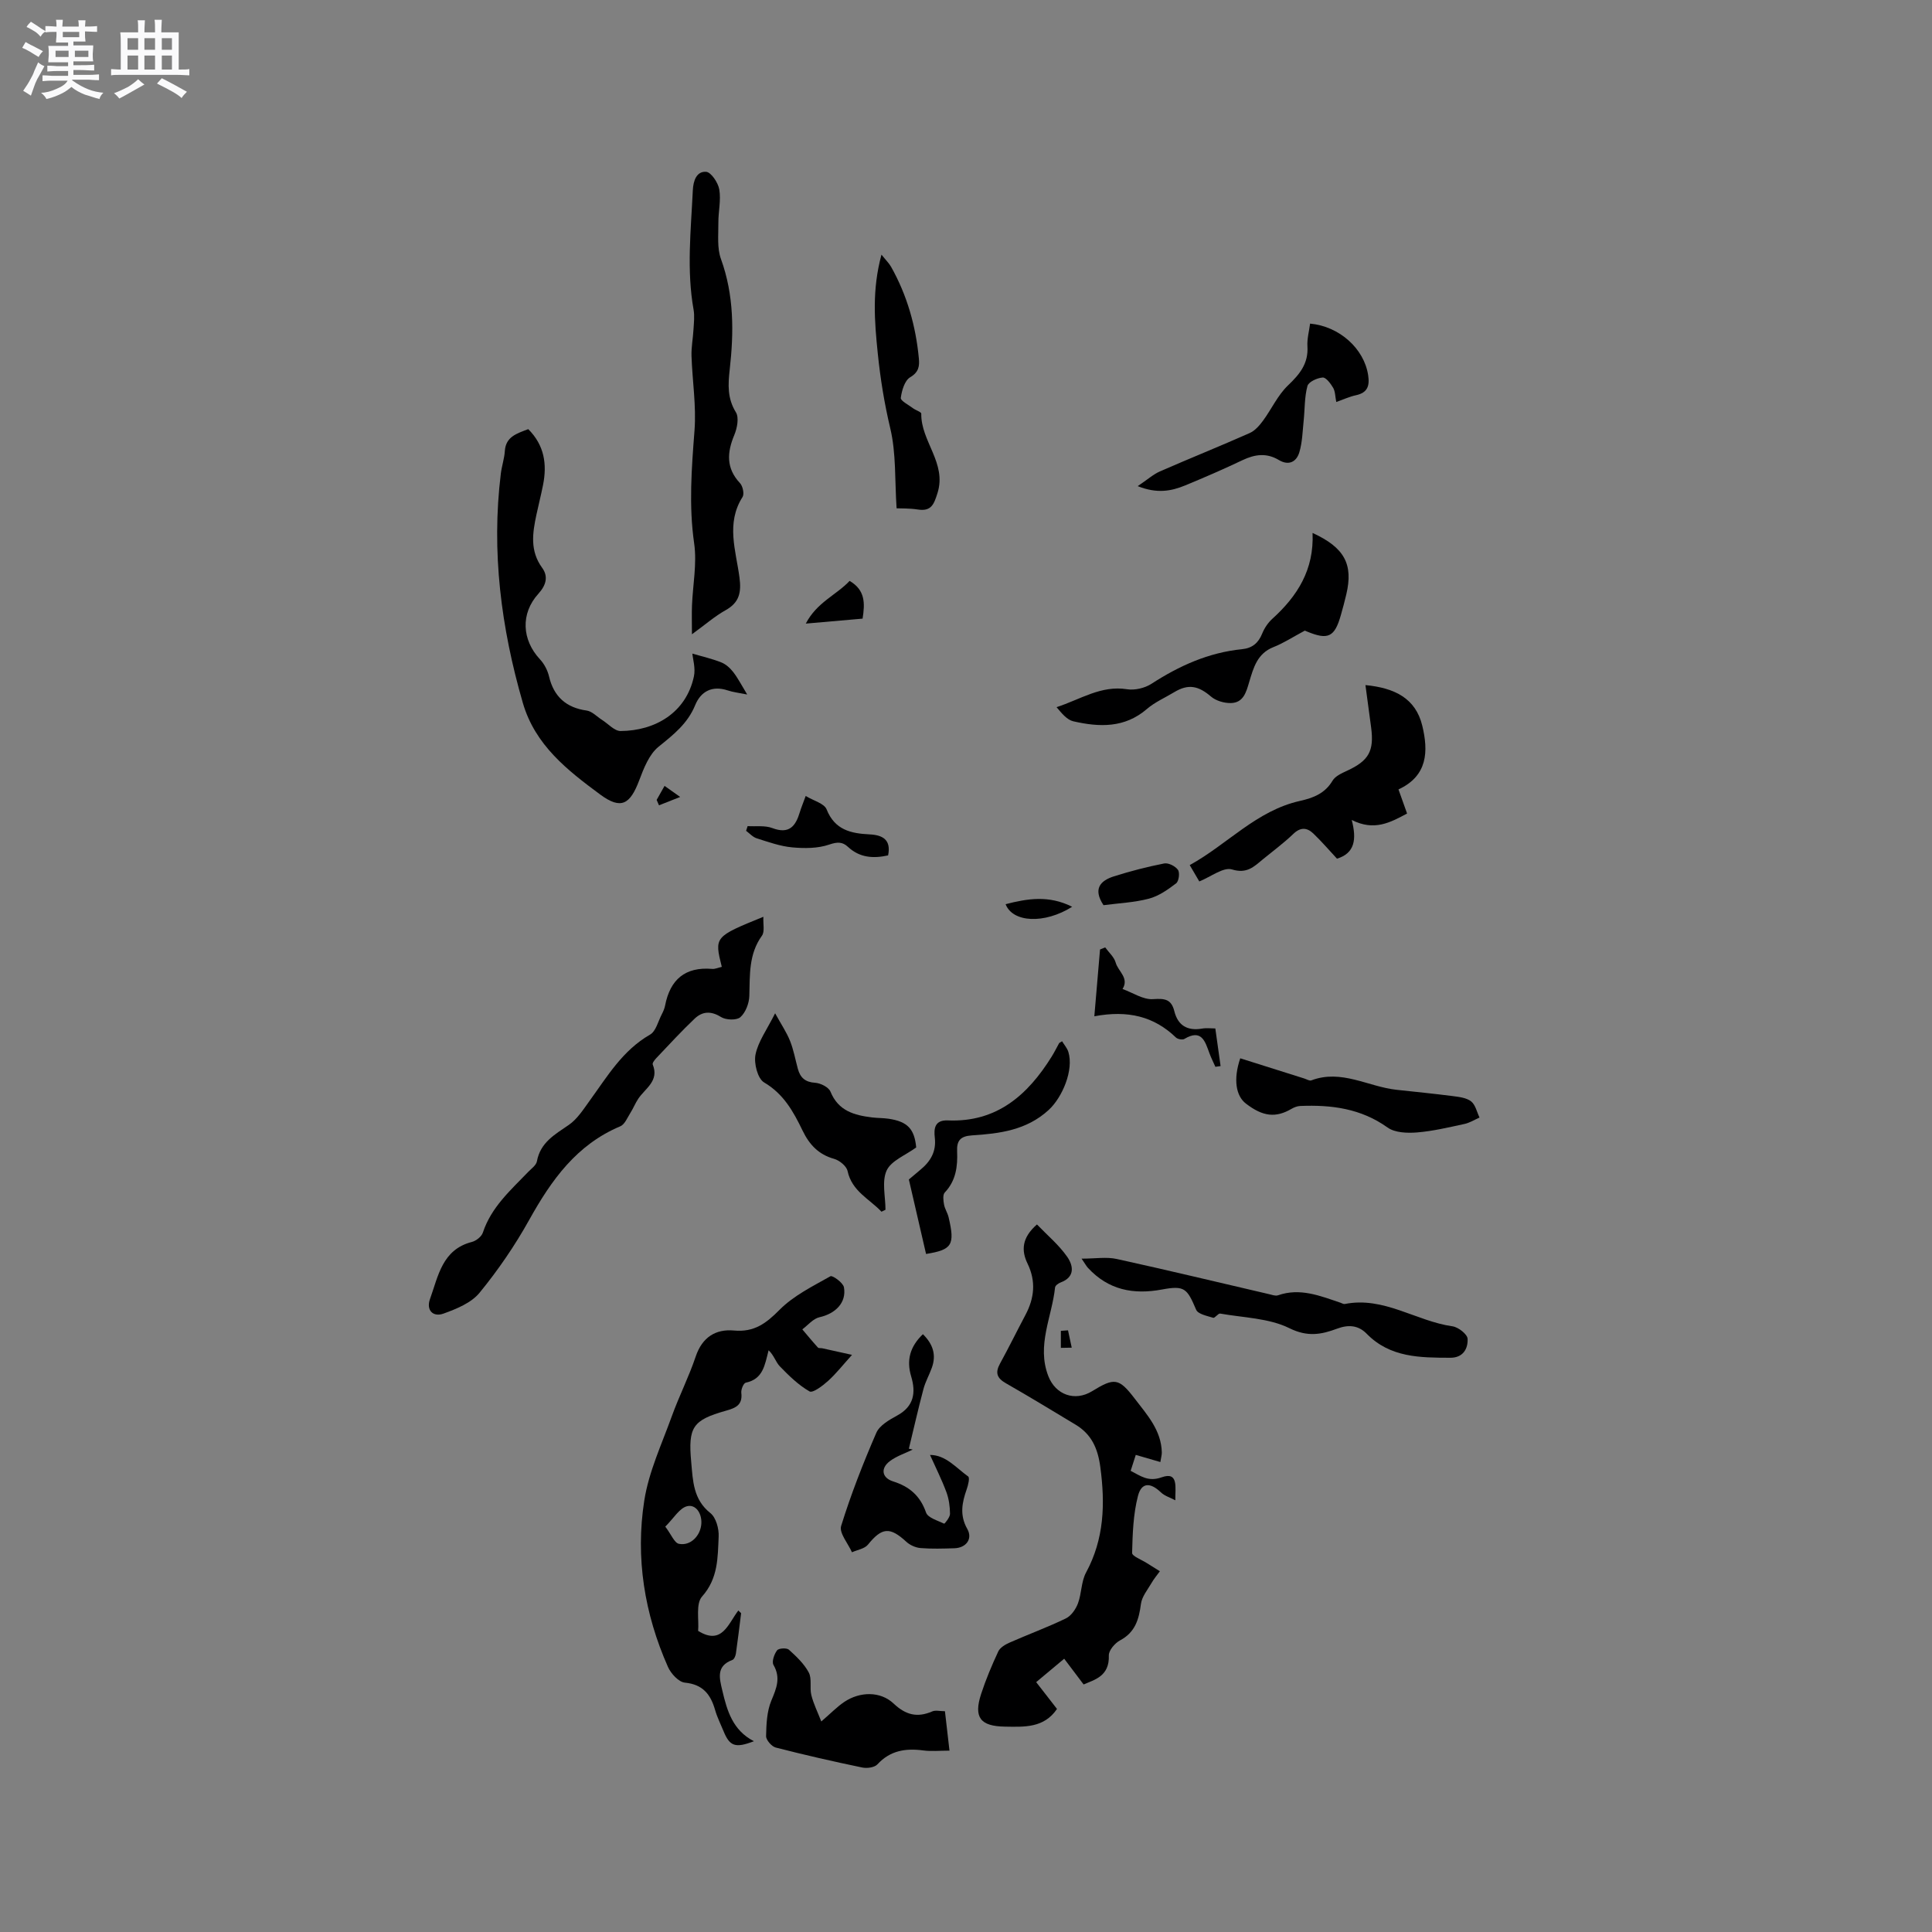 <svg enable-background="new 0 0 400 400" viewBox="0 0 400 400" xmlns="http://www.w3.org/2000/svg"><rect x="0" y="0" width="400" height="400" fill="#808080" stroke="none"/><path d="m6.8 9.5c.6.3 1.3.7 2.1 1.1-.4.4-.7.8-.9 1.2-.7-.4-1.3-.8-1.8-1.1s-1.1-.6-1.6-.8c.2-.4.5-.8.7-1.2.4.2.8.5 1.5.8zm.9 6.9c-.3.6-.5 1.1-.7 1.7s-.4 1.1-.6 1.7c-.6-.4-1.1-.7-1.6-1 .7-1 1.2-1.8 1.5-2.4.3-.5.6-1.1.8-1.7.3-.6.5-1.2.8-1.8.3.3.8.6 1.3.8-.7 1.3-1.2 2.2-1.5 2.7zm.1-11c.4.3 1 .7 1.7 1.1-.5.2-.8.6-1.1 1.1-.5-.6-1-1-1.4-1.2s-.9-.6-1.5-.8c.2-.4.5-.7.9-1.1.5.3.9.6 1.4.9zm10.5 13.1c1 .4 2 .6 3.1.7-.4.4-.7.8-.8 1.3-.9-.2-1.9-.6-3-.9-1-.4-2-.9-2.8-1.6-.5.4-1.1.9-1.9 1.3s-1.9.9-3.3 1.2c-.1-.3-.5-.8-1.1-1.3 1 0 2.1-.3 3.2-.8 1.2-.5 1.9-1 2.3-1.7h-3.2c-.4 0-1 0-2 .1v-1.2c1 0 1.7.1 2 .1h3.3v-1h-2.3c-.2 0-.9 0-2 .1v-1.2c1.2 0 1.9.1 2 .1h2.3v-.8h-4.1c0-.7.1-1.2.1-1.6 0-.5 0-1.1-.1-1.8h4.1v-.7h-2.5c0-.6.1-1.1.1-1.6v-.6h-.5c-.4 0-1 0-1.8.1v-1.3c1.2 0 1.9.1 2.1.1h.2c0-.3 0-.8-.1-1.4h1.4c0 .6-.1 1-.1 1.4h3.4c0-.4 0-.8-.1-1.3h1.5c0 .4-.1.9-.1 1.3.7 0 1.5 0 2.5-.1v1.2c-1 0-1.8-.1-2.5-.1v.6c0 .3 0 .8.1 1.5h-2.5v.8h4.1c0 .7-.1 1.3-.1 1.8s0 1 .1 1.5h-4.1v.8h1.4c.8 0 1.8 0 2.9-.1v1.2c-1 0-1.9-.1-2.8-.1h-1.5v1h3.2c.3 0 1 0 2.1-.1v1.2c-1.1 0-1.8-.1-2.1-.1h-3.4l-.1.1c1.4 1 2.4 1.5 3.4 1.9zm-4.1-6.7v-1.3h-2.7v1.3zm2.2-4.1v-1.1h-3.4v1.1zm1.9 4.1v-1.3h-2.8v1.3z" fill="#fafafb"/><path d="m37 6.7v2.3 5.4c1 0 1.8 0 2.2-.1v1.3c-.6 0-1.5-.1-2.5-.1h-11.9c-.7 0-1.3 0-1.8.1v-1.3c.5 0 1.1.1 2 .1v-5.2c0-1 0-1.8-.1-2.5h3.7c0-1.3 0-2.1-.1-2.5h1.5c0 .4-.1 1.3-.1 2.5h2.2c0-1.2 0-2.1-.1-2.6h1.5c0 .4-.1 1.3-.1 2.6zm-12.3 13.7c-.3-.4-.7-.8-1.1-1.1 1.1-.4 2.1-.9 2.9-1.3.8-.5 1.5-1 2.1-1.6.4.4.9.8 1.3 1.1-2.5 1.4-4.2 2.4-5.2 2.9zm3.9-10.1v-2.4h-2.2v2.4zm0 4.1v-2.9h-2.2v2.9zm3.5-4.1v-2.4h-2.2v2.4zm0 4.1v-2.9h-2.2v2.9zm.4 2.9 1-1.1c.6.3 1.4.7 2.5 1.3s2 1.1 2.7 1.5c-.4.4-.8.8-1.1 1.3-.8-.8-2.5-1.7-5.1-3zm3.1-7v-2.4h-2.1v2.4zm0 4.1v-2.9h-2.1v2.9z" fill="#fafafb"/><g fill="#000001"><path d="m214.53 348.27c1.09 1.41 1.74 2.24 2.38 3.06.65.84 1.29 1.67 1.93 2.49-2.71 3.98-6.76 3.72-10.79 3.66-5.07-.08-6.51-1.89-4.92-6.76.98-3.01 2.22-5.95 3.56-8.82.38-.8 1.45-1.43 2.34-1.82 3.87-1.71 7.86-3.17 11.66-5.01 1.09-.53 2.04-1.91 2.49-3.11.77-2.06.66-4.51 1.68-6.39 3.76-6.96 3.97-14.2 2.95-21.83-.52-3.9-1.83-6.8-5.14-8.79-4.79-2.88-9.56-5.79-14.41-8.56-1.85-1.05-2.26-2.17-1.23-4.05 1.83-3.34 3.51-6.76 5.29-10.12 1.84-3.48 2.2-6.94.42-10.61-1.3-2.68-1.22-5.33 1.95-8.1 2.1 2.19 4.5 4.19 6.23 6.65 1.27 1.8 1.77 4.21-1.33 5.36-.46.17-1.11.64-1.15 1.03-.64 6.1-3.86 11.99-1.4 18.35 1.5 3.88 5.49 5.33 9.07 3.13 4.62-2.84 5.54-2.75 8.83 1.55 2.55 3.34 5.5 6.54 5.6 11.13.01.5-.15 1.01-.3 1.99-1.75-.51-3.3-.96-5.09-1.48-.33 1.03-.67 2.07-1.06 3.3 2.11 1.08 3.63 2.33 6.42 1.34 3.56-1.27 2.78 2.16 2.83 4.76-1.01-.54-2.21-.89-3.01-1.66-2.15-2.06-4-2.09-4.73.77-.98 3.79-1.11 7.84-1.21 11.78-.02.68 1.96 1.41 3.03 2.1.9.58 1.81 1.13 2.72 1.7-.58.8-1.23 1.56-1.72 2.42-.82 1.41-2 2.82-2.2 4.34-.42 3.2-1.18 5.88-4.32 7.55-1.07.57-2.37 2.09-2.33 3.13.16 4.33-3.01 5.03-5.22 6-1.46-1.94-2.74-3.64-4.02-5.33-1.9 1.59-3.8 3.18-5.8 4.85z"/><path d="m176.4 280.51c-1.83 2.02-3.26 3.86-4.96 5.4-1.11 1-3.16 2.55-3.83 2.17-2.29-1.31-4.27-3.25-6.14-5.18-.87-.89-1.21-2.29-2.34-3.34-.8 3.11-1.15 5.96-4.73 6.71-.46.1-1 1.41-.92 2.09.3 2.54-1.15 3.14-3.21 3.72-6.86 1.94-7.83 3.38-7.16 10.63.35 3.83.39 7.73 3.97 10.56 1.16.92 1.79 3.23 1.71 4.86-.2 4.32-.08 8.65-3.44 12.42-1.33 1.5-.61 4.83-.81 7.11 4.94 3.06 6.21-1.46 8.32-4.22.19.18.39.37.58.55-.35 2.79-.68 5.58-1.08 8.36-.07.48-.36 1.19-.72 1.32-3.41 1.26-2.7 3.77-2.09 6.34.98 4.18 2.15 8.24 6.54 10.49-3.85 1.48-5 1.06-6.28-2.06-.6-1.47-1.33-2.9-1.76-4.42-.93-3.23-2.54-5.29-6.27-5.65-1.28-.13-2.87-1.87-3.48-3.24-4.88-11-6.76-22.62-4.91-34.45.93-5.97 3.62-11.69 5.7-17.46 1.51-4.18 3.54-8.17 4.95-12.37 1.34-3.99 4.13-5.73 7.93-5.38 4.18.38 6.64-1.47 9.44-4.3 2.91-2.93 6.86-4.87 10.53-6.94.41-.23 2.62 1.34 2.79 2.29.56 3.18-1.76 5.46-5.07 6.2-1.31.29-2.38 1.64-3.55 2.51 1.07 1.26 2.12 2.54 3.23 3.76.16.18.61.09.92.16 2.02.45 4.05.9 6.14 1.36zm-38.66 35.56c1.25 1.65 1.88 3.36 2.82 3.56 2.44.5 4.53-1.74 4.65-4.23.1-2.2-1.23-3.97-2.93-3.56-1.59.37-2.78 2.49-4.54 4.23z"/><path d="m109.37 88.85c3.36 3.36 3.91 7.29 3.06 11.56-.41 2.08-.94 4.13-1.38 6.2-.8 3.77-1.36 7.43 1.19 10.94 1.28 1.75.89 3.54-.76 5.36-3.76 4.14-3.42 9.58.31 13.59.89.95 1.58 2.28 1.88 3.54.97 4.18 3.57 6.49 7.79 7.07 1.13.16 2.13 1.27 3.19 1.94 1.28.81 2.56 2.3 3.83 2.3 7.12-.04 13.58-3.76 15.19-11.32.36-1.7-.23-3.6-.32-4.71 1.99.59 4.05 1.05 5.98 1.82.96.38 1.85 1.19 2.49 2.02.96 1.24 1.68 2.66 2.88 4.63-1.74-.35-2.94-.48-4.04-.85-3.23-1.07-5.57.22-6.73 3.05-1.57 3.84-4.5 6.12-7.59 8.62-1.94 1.57-3.05 4.44-3.99 6.93-1.88 4.98-3.74 6.17-8.08 2.96-6.76-5-13.49-10.21-16.03-19-4.5-15.55-6.53-31.29-4.55-47.43.19-1.57.73-3.11.83-4.68.19-2.97 2.45-3.63 4.85-4.54z"/><path d="m149.44 200.18c-1.55-6.23-1.55-6.23 8.61-10.37-.08 1.52.31 3.08-.3 3.92-2.77 3.84-2.48 8.14-2.61 12.49-.05 1.52-.77 3.41-1.85 4.37-.78.69-3 .61-4.02-.03-2.08-1.3-3.85-1.17-5.43.32-2.77 2.62-5.34 5.44-7.97 8.2-.34.36-.85 1.02-.73 1.31 1.38 3.4-1.52 4.91-2.98 7.07-.63.94-1.05 2.02-1.66 2.98-.62.98-1.16 2.37-2.08 2.75-9.05 3.8-14.26 11.13-18.84 19.35-2.96 5.32-6.45 10.42-10.3 15.12-1.72 2.1-4.78 3.34-7.47 4.31-2.15.77-3.62-.7-2.78-3.03 1.71-4.74 2.51-10.23 8.67-11.81.89-.23 2-1.11 2.27-1.93 1.74-5.27 5.74-8.78 9.4-12.58.66-.68 1.64-1.37 1.79-2.17.71-3.92 3.71-5.56 6.62-7.56 1.75-1.21 3-3.2 4.29-4.98 3.65-5.03 6.82-10.44 12.51-13.7 1.23-.7 1.68-2.78 2.45-4.24.29-.56.55-1.16.67-1.78 1.04-5.37 4.13-8.06 9.73-7.59.6.06 1.21-.24 2.01-.42z"/><path d="m143.26 131.32c0-2.51-.06-4.24.01-5.97.17-4.28 1.05-8.66.45-12.83-1.13-7.86-.53-15.57.07-23.39.39-5.09-.45-10.27-.62-15.42-.06-1.83.31-3.67.41-5.5.08-1.36.25-2.77.02-4.09-1.47-8.23-.55-16.47-.16-24.7.09-2.02.78-3.98 2.75-3.85 1.03.07 2.49 2.25 2.73 3.66.38 2.23-.21 4.6-.19 6.91.02 2.51-.29 5.23.54 7.49 2.72 7.52 2.68 15.15 1.81 22.88-.35 3.09-.51 5.96 1.28 8.85.68 1.1.26 3.29-.33 4.7-1.52 3.64-1.72 6.87 1.18 9.97.58.62.92 2.24.53 2.86-3.48 5.46-1.37 11.14-.64 16.66.41 3.13-.02 5.19-2.88 6.79-2.18 1.21-4.1 2.9-6.96 4.98z"/><path d="m282.7 141.84c6.1.59 10.39 2.77 11.76 8.38 1.29 5.31 1.15 10.42-4.92 13.22.62 1.74 1.18 3.3 1.78 4.99-3.48 1.86-6.8 3.7-11.46 1.33 1.06 4.06.62 6.89-3.05 8.02-1.63-1.75-3.18-3.57-4.91-5.22-1.29-1.23-2.64-1.35-4.13.09-1.98 1.9-4.21 3.54-6.34 5.29-1.83 1.51-3.27 3.01-6.36 2.07-1.78-.54-4.35 1.51-6.77 2.48-.57-.98-1.15-1.96-1.98-3.38 7.8-4.29 13.81-11.28 22.83-13.29 2.76-.62 5.17-1.54 6.74-4.19.57-.96 1.94-1.56 3.06-2.08 4.43-2.06 5.57-4.05 4.93-8.92-.38-2.79-.76-5.59-1.18-8.79z"/><path d="m223.93 260.59c2.86 0 5.17-.4 7.28.07 10.54 2.31 21.02 4.84 31.53 7.28.61.14 1.32.42 1.85.24 4.58-1.6 8.73.12 12.93 1.53.3.1.63.32.9.27 8.08-1.62 14.77 3.56 22.31 4.62 1.2.17 3.07 1.64 3.12 2.58.1 2-.89 3.93-3.56 3.93-6.25-.02-12.48-.01-17.33-4.97-1.74-1.78-3.79-1.93-6.14-1.05-3.24 1.21-6.1 1.76-9.86-.1-4.25-2.1-9.51-2.17-14.34-3.03-.42-.07-1.09.98-1.45.87-1.26-.39-3.13-.75-3.52-1.66-1.87-4.39-2.37-5.07-7.03-4.2-5.98 1.12-11.14.1-15.36-4.46-.33-.35-.56-.8-1.33-1.92z"/><path d="m271.75 110.34c6.64 3.04 8.45 6.5 6.99 12.71-.34 1.44-.72 2.87-1.13 4.3-1.29 4.56-2.64 5.21-7.01 3.4-.38-.16-.76-.31-.46-.18-2.49 1.33-4.39 2.58-6.47 3.4-3.37 1.32-4.15 4.28-5.03 7.21-.62 2.09-1.18 4.34-3.83 4.38-1.38.02-3.07-.47-4.09-1.35-2.62-2.24-4.69-2.66-7.6-.91-1.9 1.15-4.01 2.06-5.67 3.49-4.61 3.98-9.87 3.77-15.22 2.55-1.32-.3-2.4-1.64-3.48-2.93 4.92-1.59 9.2-4.57 14.6-3.71 1.59.25 3.65-.23 5.02-1.11 5.77-3.74 11.86-6.49 18.76-7.18 2.12-.21 3.39-1.26 4.19-3.23.46-1.14 1.22-2.27 2.13-3.09 5.16-4.68 8.64-10.14 8.3-17.75z"/><path d="m196.58 362.45c-2.07 0-3.77.18-5.42-.04-3.64-.48-6.84-.01-9.5 2.88-.6.65-2.14.86-3.12.66-6.01-1.25-11.99-2.61-17.93-4.14-.85-.22-2.02-1.57-2-2.37.05-2.47.16-5.12 1.09-7.35 1.06-2.55 1.99-4.7.44-7.39-.39-.68.15-2.22.75-3.02.33-.44 1.98-.54 2.44-.13 1.55 1.4 3.16 2.92 4.12 4.73.68 1.29.15 3.16.53 4.68.45 1.8 1.3 3.5 2.06 5.45 2.02-1.74 3.28-3.05 4.75-4.04 3.23-2.17 7.48-2.26 10.22.33 2.52 2.38 4.9 2.97 8 1.63.69-.3 1.63-.04 2.63-.04.32 2.77.62 5.38.94 8.16z"/><path d="m191.08 276.23c2.08 2.05 2.81 4.28 1.85 6.94-.53 1.49-1.34 2.9-1.74 4.42-1.09 4.1-2.02 8.23-3.02 12.35.27.06.53.12.8.18-1.58.78-3.33 1.34-4.72 2.38-2 1.5-1.68 3.47.66 4.21 3.39 1.07 5.61 2.98 6.82 6.45.38 1.09 2.4 1.65 3.75 2.3.09.04 1.21-1.32 1.21-2.02-.01-1.51-.23-3.11-.75-4.52-.96-2.58-2.21-5.06-3.39-7.69 3.24-.01 5.39 2.66 7.9 4.46.36.26 0 1.79-.3 2.63-.97 2.77-1.51 5.36.11 8.22 1.18 2.07-.24 3.94-2.67 4.01-2.33.07-4.67.15-6.99-.04-1.02-.08-2.19-.6-2.94-1.29-3.42-3.15-5.06-3-7.96.58-.7.86-2.18 1.07-3.31 1.58-.81-1.83-2.69-4-2.24-5.45 2.03-6.56 4.55-12.98 7.28-19.28.67-1.54 2.69-2.69 4.32-3.58 3.49-1.9 3.9-4.74 2.9-8.09-1.02-3.4-.23-6.2 2.43-8.75z"/><path d="m182.5 250.87c-2.49-2.65-6.11-4.21-7.02-8.42-.22-1.02-1.67-2.21-2.78-2.52-3.23-.9-5.13-2.94-6.54-5.86-1.88-3.89-3.9-7.58-7.97-9.97-1.33-.79-2.14-3.97-1.77-5.77.54-2.67 2.33-5.09 4.06-8.54 1.3 2.36 2.39 3.96 3.09 5.72.74 1.85 1.09 3.85 1.62 5.79.5 1.83 1.53 2.75 3.59 2.88 1.12.07 2.79.92 3.16 1.83 1.62 4 4.93 4.89 8.61 5.34 1.15.14 2.33.11 3.47.28 3.92.59 5.31 2.15 5.67 5.93-2.21 1.63-5.18 2.74-6.12 4.78-1.04 2.27-.24 5.39-.24 8.13-.28.13-.56.27-.83.4z"/><path d="m235.55 100.65c2.03-1.36 3.21-2.44 4.6-3.05 6.17-2.7 12.43-5.21 18.58-7.94 1.09-.48 2.02-1.55 2.75-2.54 1.78-2.41 3.06-5.3 5.19-7.33 2.43-2.32 4.24-4.52 4.02-8.08-.1-1.55.35-3.14.55-4.71 6.08.56 11.18 5.18 12.02 10.67.34 2.24-.13 3.64-2.53 4.16-1.31.28-2.55.86-4.07 1.4-.23-1.16-.21-2.18-.64-2.93-.52-.88-1.48-2.18-2.17-2.14-1.14.08-2.93.9-3.16 1.76-.62 2.29-.53 4.78-.78 7.18-.23 2.19-.27 4.44-.89 6.52-.59 2.01-2.2 2.85-4.25 1.62-2.54-1.52-4.95-1.19-7.52.03-3.91 1.86-7.89 3.59-11.9 5.24-2.87 1.18-5.82 1.73-9.8.14z"/><path d="m256.78 219.11c4.54 1.43 8.9 2.81 13.25 4.18.49.15 1.08.54 1.47.39 6.22-2.36 11.76 1.31 17.63 1.95 3.87.42 7.75.8 11.62 1.3 1.32.17 2.86.34 3.83 1.1.9.71 1.19 2.2 1.74 3.35-1.03.45-2.03 1.08-3.1 1.32-3.26.7-6.53 1.49-9.84 1.76-2.02.16-4.58.07-6.1-1.02-5.52-3.95-11.65-4.73-18.1-4.46-.6.03-1.25.28-1.78.59-3.26 1.91-5.94 1.62-9.44-1.08-2.06-1.56-2.67-4.99-1.18-9.38z"/><path d="m182.5 52.72c.91 1.14 1.57 1.78 2 2.54 3.31 5.89 5.11 12.25 5.74 18.95.15 1.59-.01 2.84-1.8 3.9-1.14.67-1.74 2.75-1.94 4.27-.08.59 1.6 1.44 2.51 2.13.57.43 1.74.78 1.73 1.14-.1 5.71 5.32 10.22 3.36 16.43-.74 2.34-1.28 3.84-4.07 3.41-1.73-.27-3.51-.21-4.4-.25-.39-5.79-.07-11.36-1.31-16.56-1.22-5.15-2.04-10.18-2.58-15.45-.69-6.72-1.22-13.2.76-20.51z"/><path d="m191.73 259.62c-1.16-5.02-2.31-10-3.56-15.42.52-.44 1.47-1.25 2.42-2.04 2.07-1.72 3.29-3.74 2.95-6.62-.21-1.84-.06-3.68 2.7-3.57 10.12.43 16.54-5.24 21.51-13.23.55-.89 1.02-1.84 1.53-2.76.04-.08.17-.11.61-.4.44.73 1.05 1.41 1.3 2.2 1.16 3.75-1.24 9.44-4.1 12.05-4.59 4.2-10.18 4.87-15.87 5.24-2.38.16-3.16 1.08-3.06 3.3.13 3.11-.23 6.08-2.56 8.53-.44.47-.3 1.66-.15 2.47.16.92.74 1.75.95 2.66 1.36 5.76.7 6.72-4.67 7.59z"/><path d="m251.62 212.93c.41 2.9.75 5.34 1.09 7.79-.36.05-.72.1-1.08.15-.41-.94-.88-1.85-1.23-2.81-.9-2.46-1.62-5.09-5.19-2.96-.4.24-1.38.05-1.74-.29-4.52-4.36-9.92-5.71-16.9-4.4.43-5.02.81-9.43 1.18-13.83.36-.14.71-.29 1.07-.43.75 1.04 1.85 1.99 2.17 3.15.5 1.81 2.84 3.18 1.42 5.46 2.11.76 4.28 2.25 6.33 2.1 2.45-.17 3.78.02 4.4 2.52.74 2.96 2.72 4.09 5.73 3.58.89-.16 1.83-.03 2.75-.03z"/><path d="m183.87 177.1c-3.09.68-5.89.48-8.3-1.76-1.16-1.08-2.21-1.05-3.89-.48-2.36.81-5.12.81-7.66.58-2.49-.23-4.93-1.11-7.34-1.87-.82-.26-1.48-1.02-2.21-1.56.11-.32.21-.65.32-.97 1.71.11 3.57-.18 5.1.4 3.5 1.33 4.84-.39 5.71-3.3.27-.9.64-1.76 1.21-3.34 1.63.99 3.84 1.54 4.33 2.77 1.69 4.27 5.04 4.99 8.9 5.18 2.72.13 4.5 1.12 3.83 4.35z"/><path d="m228.47 187.41c-2.25-3.41-.62-5.09 2.15-5.97 3.41-1.08 6.9-1.98 10.41-2.67.87-.17 2.31.55 2.85 1.32.42.6.19 2.36-.37 2.79-1.71 1.31-3.61 2.64-5.64 3.18-3.04.8-6.25.93-9.4 1.35z"/><path d="m175.9 120.27c3.26 1.9 3.19 4.64 2.69 7.81-3.7.32-7.34.64-11.76 1.03 2.29-4.42 6.35-5.93 9.07-8.84z"/><path d="m221.98 187.74c-5.75 3.61-12.32 3.28-13.78-.54 4.52-1.16 8.94-1.9 13.78.54z"/><path d="m135.95 165.61c.5-.88 1-1.77 1.64-2.9.91.64 1.68 1.19 3.23 2.29-1.91.75-3.15 1.24-4.38 1.73-.17-.38-.33-.75-.49-1.12z"/><path d="m221.12 275.43c.26 1.2.52 2.39.77 3.59-.75.01-1.5.03-2.25.04 0-1.17 0-2.35 0-3.52.5-.04.99-.08 1.48-.11z"/></g></svg>